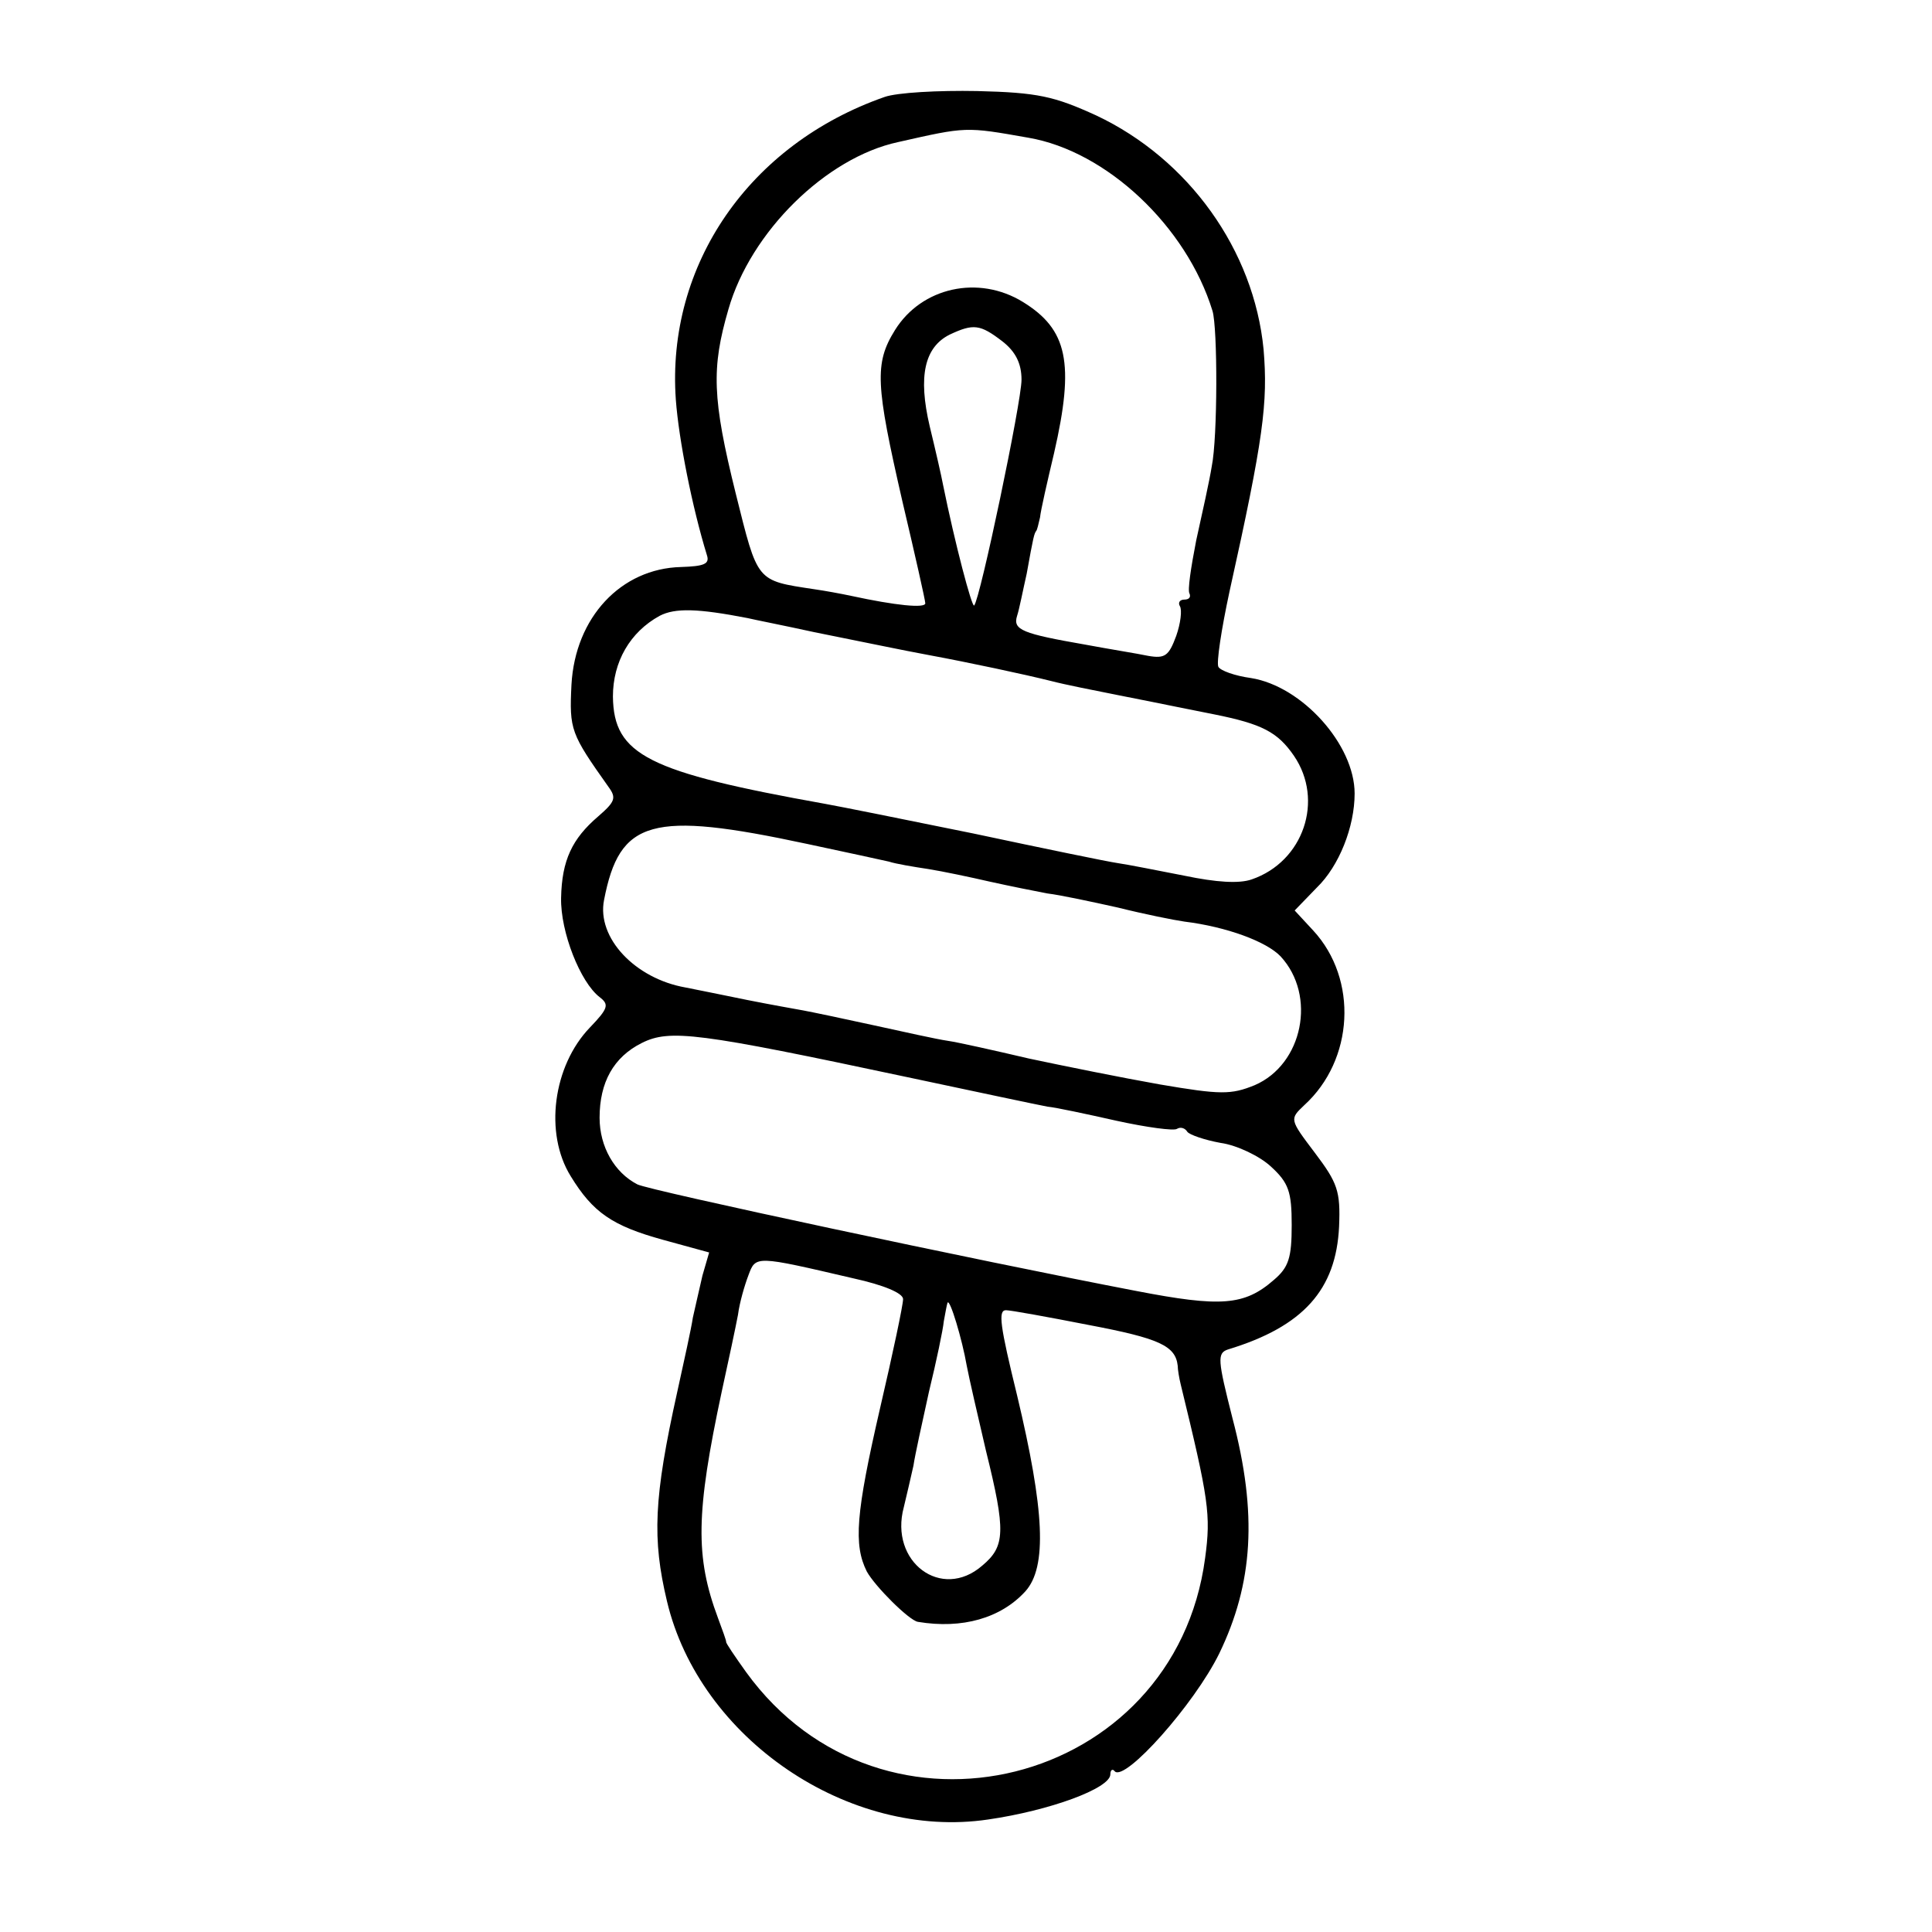 <?xml version="1.0" encoding="UTF-8" standalone="no"?> <svg xmlns="http://www.w3.org/2000/svg" version="1.0" width="261pt" height="261pt" viewBox="0 0 261 261" preserveAspectRatio="xMidYMid meet"><g transform="translate(0,261) scale(0.1,-0.1)" fill="#000000" stroke="none"><path d="M1195 2479 c-183 -64 -295 -227 -282 -409 4 -54 22 -145 42 -210 4 -12 -4 -15 -35 -16 -81 -2 -143 -68 -148 -159 -3 -61 -1 -66 50 -138 11 -15 9 -20 -14 -40 -35 -30 -49 -59 -50 -110 -1 -46 26 -114 52 -134 13 -10 12 -15 -13 -41 -50 -52 -62 -143 -26 -201 30 -49 56 -67 125 -86 l62 -17 -9 -31 c-4 -18 -10 -43 -13 -57 -2 -14 -12 -59 -21 -100 -32 -144 -34 -199 -14 -283 44 -186 246 -323 434 -295 83 12 165 42 165 61 0 6 3 8 6 4 14 -14 107 90 141 159 46 95 52 189 18 318 -20 79 -21 88 -6 93 102 31 146 81 150 166 2 48 -2 59 -33 100 -34 45 -34 45 -14 64 67 61 73 170 12 236 l-25 27 30 31 c30 29 51 82 51 127 0 66 -71 145 -140 156 -22 3 -41 10 -44 15 -3 5 4 51 15 102 46 207 52 255 46 327 -13 134 -101 257 -226 316 -57 26 -79 31 -161 33 -52 1 -108 -2 -125 -8z m194 -55 c106 -18 214 -120 249 -234 7 -23 7 -171 -1 -210 -3 -19 -13 -64 -21 -100 -7 -36 -12 -68 -9 -72 2 -5 -1 -8 -7 -8 -6 0 -9 -4 -6 -9 3 -5 1 -23 -5 -40 -10 -27 -15 -31 -38 -27 -14 3 -52 9 -84 15 -86 15 -99 20 -93 39 3 9 8 35 13 57 9 50 10 54 13 58 1 1 3 9 5 18 1 10 10 49 19 87 28 122 18 167 -42 204 -60 37 -137 20 -173 -38 -28 -45 -26 -74 10 -231 17 -72 31 -134 31 -138 0 -7 -40 -3 -100 10 -14 3 -36 7 -50 9 -79 12 -76 9 -106 129 -32 129 -33 170 -10 249 30 105 132 205 229 226 93 21 91 21 176 6z m-35 -275 c18 -14 26 -30 26 -52 0 -30 -56 -297 -64 -305 -3 -3 -26 84 -42 163 -2 11 -10 46 -18 79 -16 68 -7 107 27 124 32 15 41 14 71 -9z m-344 -374 c8 -2 49 -10 90 -19 85 -17 112 -23 155 -31 54 -10 129 -26 165 -35 19 -5 60 -13 90 -19 30 -6 66 -13 80 -16 14 -3 36 -7 50 -10 65 -13 86 -24 108 -56 41 -60 13 -143 -57 -167 -17 -6 -48 -4 -91 5 -36 7 -76 15 -90 17 -14 2 -101 20 -195 40 -93 19 -183 37 -200 40 -240 43 -286 66 -287 145 0 47 23 87 63 109 21 11 52 10 119 -3z m80 -305 c52 -11 102 -22 111 -24 9 -3 33 -7 53 -10 19 -3 57 -11 83 -17 27 -6 62 -13 78 -16 17 -2 59 -11 95 -19 36 -9 76 -17 90 -19 57 -7 111 -27 130 -47 49 -53 30 -146 -35 -174 -32 -13 -46 -13 -128 1 -51 9 -130 25 -177 35 -47 11 -96 22 -110 24 -14 2 -59 12 -100 21 -41 9 -84 18 -95 20 -11 2 -45 8 -75 14 -30 6 -68 14 -84 17 -68 12 -120 67 -110 118 21 109 64 121 274 76z m135 -315 c94 -20 179 -38 190 -40 11 -1 53 -10 93 -19 41 -9 78 -14 82 -11 5 3 11 1 14 -4 3 -4 23 -11 45 -15 22 -3 53 -18 68 -32 24 -22 28 -34 28 -79 0 -44 -4 -57 -24 -74 -40 -35 -72 -37 -186 -15 -214 41 -659 136 -674 144 -31 16 -51 51 -51 90 0 48 19 82 57 101 38 19 76 14 358 -46z m-72 -272 c41 -9 67 -20 67 -28 0 -8 -14 -74 -31 -147 -33 -143 -36 -185 -18 -221 11 -20 57 -66 69 -68 60 -10 112 5 145 41 30 33 26 110 -11 265 -23 94 -26 115 -15 115 6 0 56 -9 112 -20 95 -18 117 -28 120 -55 0 -5 2 -17 4 -25 38 -156 41 -176 33 -235 -41 -309 -436 -408 -620 -154 -15 21 -28 40 -27 41 0 2 -5 16 -11 32 -31 83 -30 142 5 306 9 41 19 88 22 104 2 16 9 40 14 53 10 27 9 27 142 -4z m153 -118 c3 -16 15 -68 26 -115 27 -109 26 -129 -5 -155 -55 -48 -126 5 -106 79 4 17 10 42 13 56 2 14 12 59 21 100 10 41 19 84 20 95 2 11 4 22 5 25 3 7 20 -50 26 -85z"></path></g></svg> 